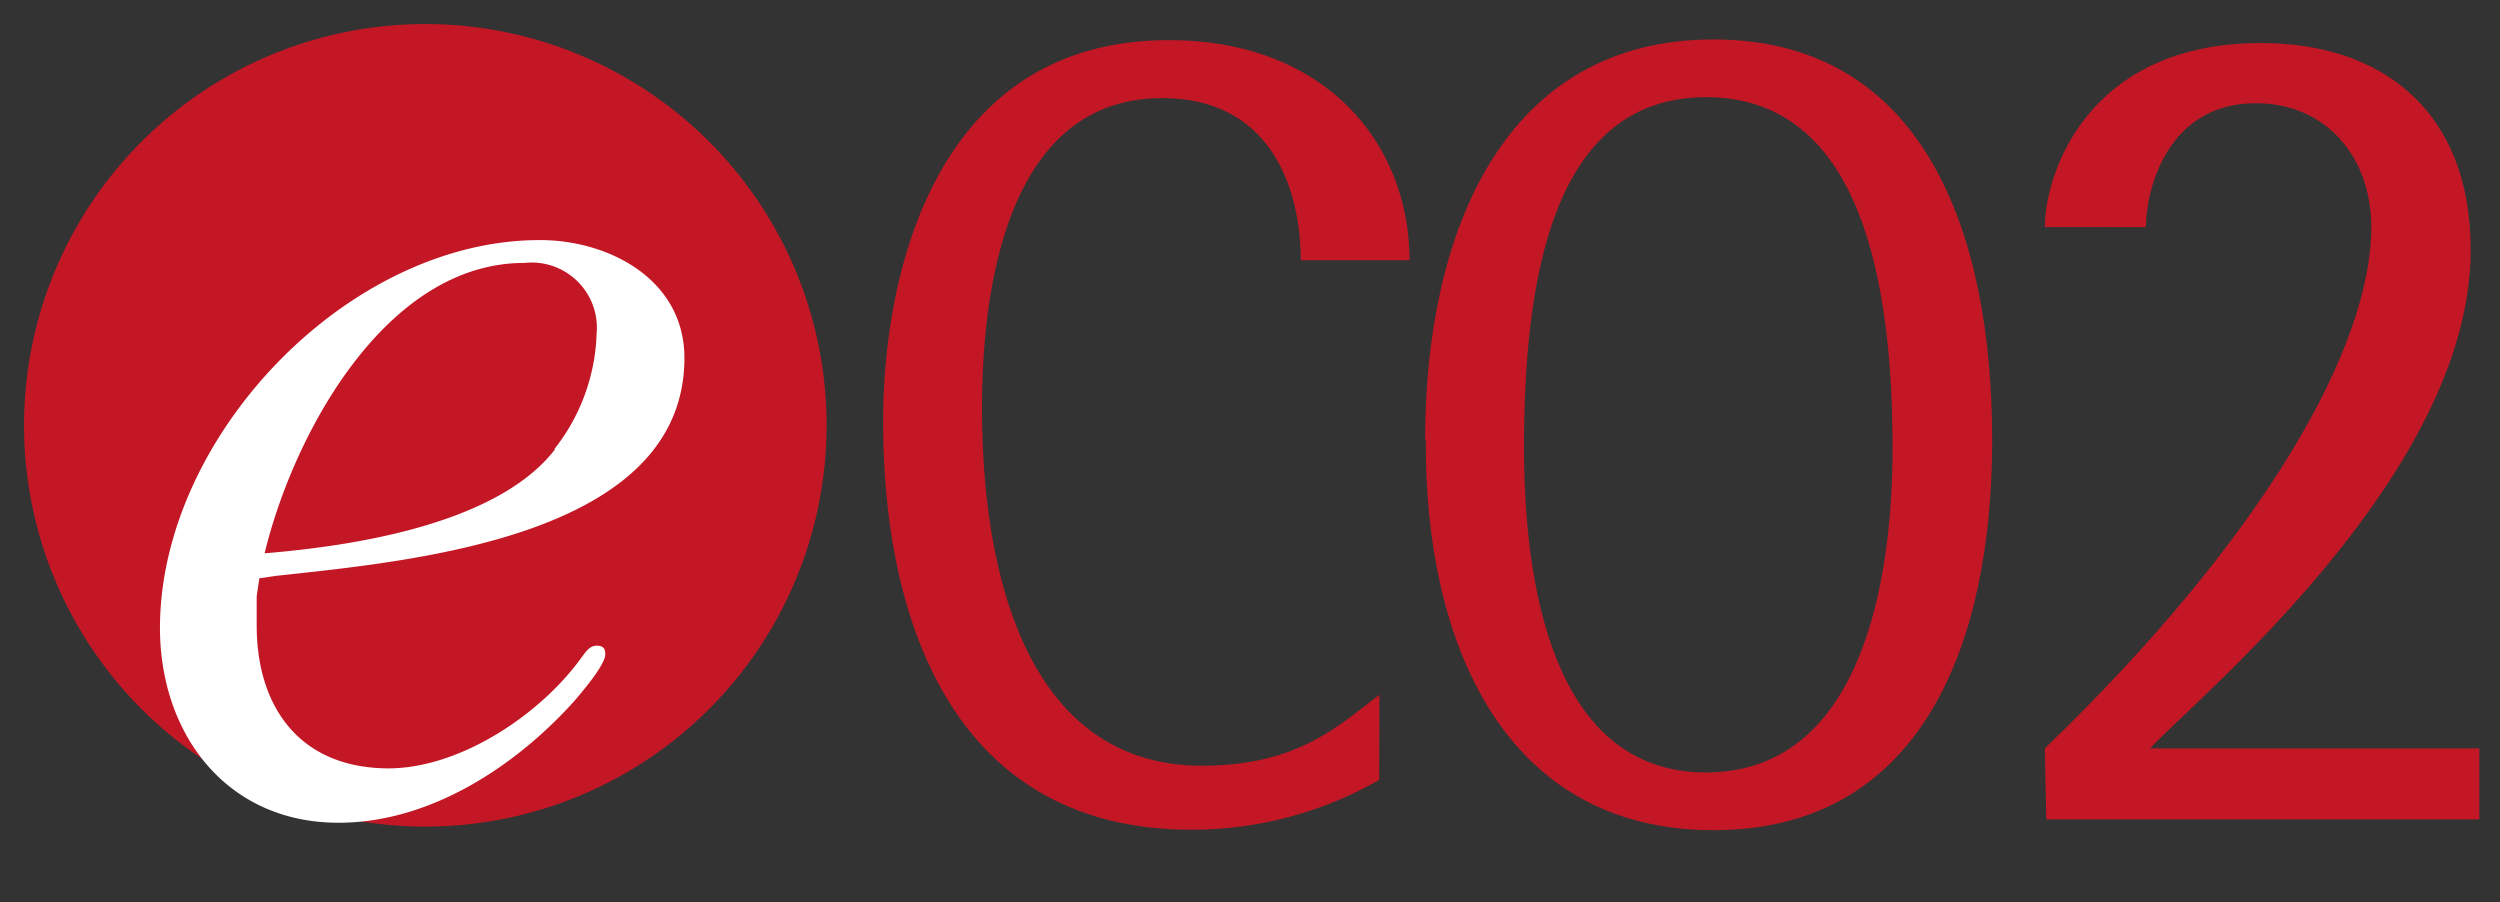 <svg xmlns="http://www.w3.org/2000/svg" width="103.92" height="37.5" viewBox="0 0 103.92 37.5">
  <rect x="0" y="0" width="103.92" height="37.5" fill="#333333" stroke="none"/>
  <defs>
    <style>
      .cls-1 {
        fill: #c31725;
      }

      .cls-2 {
        fill: #fff;
      }
    </style>
  </defs>
  <title>eCO2_logo</title>
  <g id="_05-eCO2" data-name="05-eCO2">
    <g>
      <path class="cls-1" d="M34.36,17.7A16.68,16.68,0,1,1,17.7,1,16.68,16.68,0,0,1,34.36,17.7"/>
      <path class="cls-2" d="M23.05,18.66a8.15,8.15,0,0,0,1.75-4.79,2.71,2.71,0,0,0-3-2.94C16,10.92,12.17,18.13,11,23c3.76-.31,9.69-1.23,12.07-4.32M10.67,24.78V26c0,3.4,1.8,5.93,5.47,5.94,3,0,6.39-2.27,8.09-4.69.16-.21.31-.41.57-.41s.36.1.36.36c0,.46-1.08,1.7-1.34,2-2.48,2.73-6,5-9.75,5-4.64,0-7.42-3.67-7.42-8.1,0-7.94,7.8-16.13,15.8-16.12,2.88,0,6,1.65,6,4.9,0,7.48-11.45,8.45-17,9.06l-.67.1Z"/>
      <path class="cls-1" d="M57.33,32.42a15.69,15.69,0,0,1-7.8,2.07c-9.84,0-12.83-8.6-12.82-17,0-6.05,2.14-15.83,11.88-15.82,6.51,0,10,4.3,10,9.15H54.07c0-2.9-1.19-6.74-5.76-6.74-6.56,0-7.49,8.21-7.49,12.87,0,7.57,2.2,14.87,9.13,14.88,4,0,5.68-1.66,7.39-2.95Z"/>
      <path class="cls-1" d="M70.9,32.11c6.47,0,7.77-7.93,7.77-13.47,0-6.84-1.27-14.59-7.74-14.6s-7.58,7.75-7.58,14.58c0,5.54,1.14,13.48,7.55,13.49M59.24,18.3c0-8.68,3.29-16.67,12-16.66s11.58,8,11.57,16.68c0,8.35-2.88,16.2-11.6,16.19s-12-7.86-11.94-16.21"/>
      <path class="cls-1" d="M85,31.11c9.23-8.9,13.57-16.76,13.57-21.66,0-2.95-1.9-5.16-4.8-5.16-3.66,0-4.56,3.55-4.57,5.15H85c0-2.21,1.77-7.66,9-7.65,5,0,8.71,2.81,8.7,8.61,0,9.31-11.43,18.66-13.33,20.71l13.69,0v2.95l-18,0Z"/>
    </g>
  </g>
</svg>
